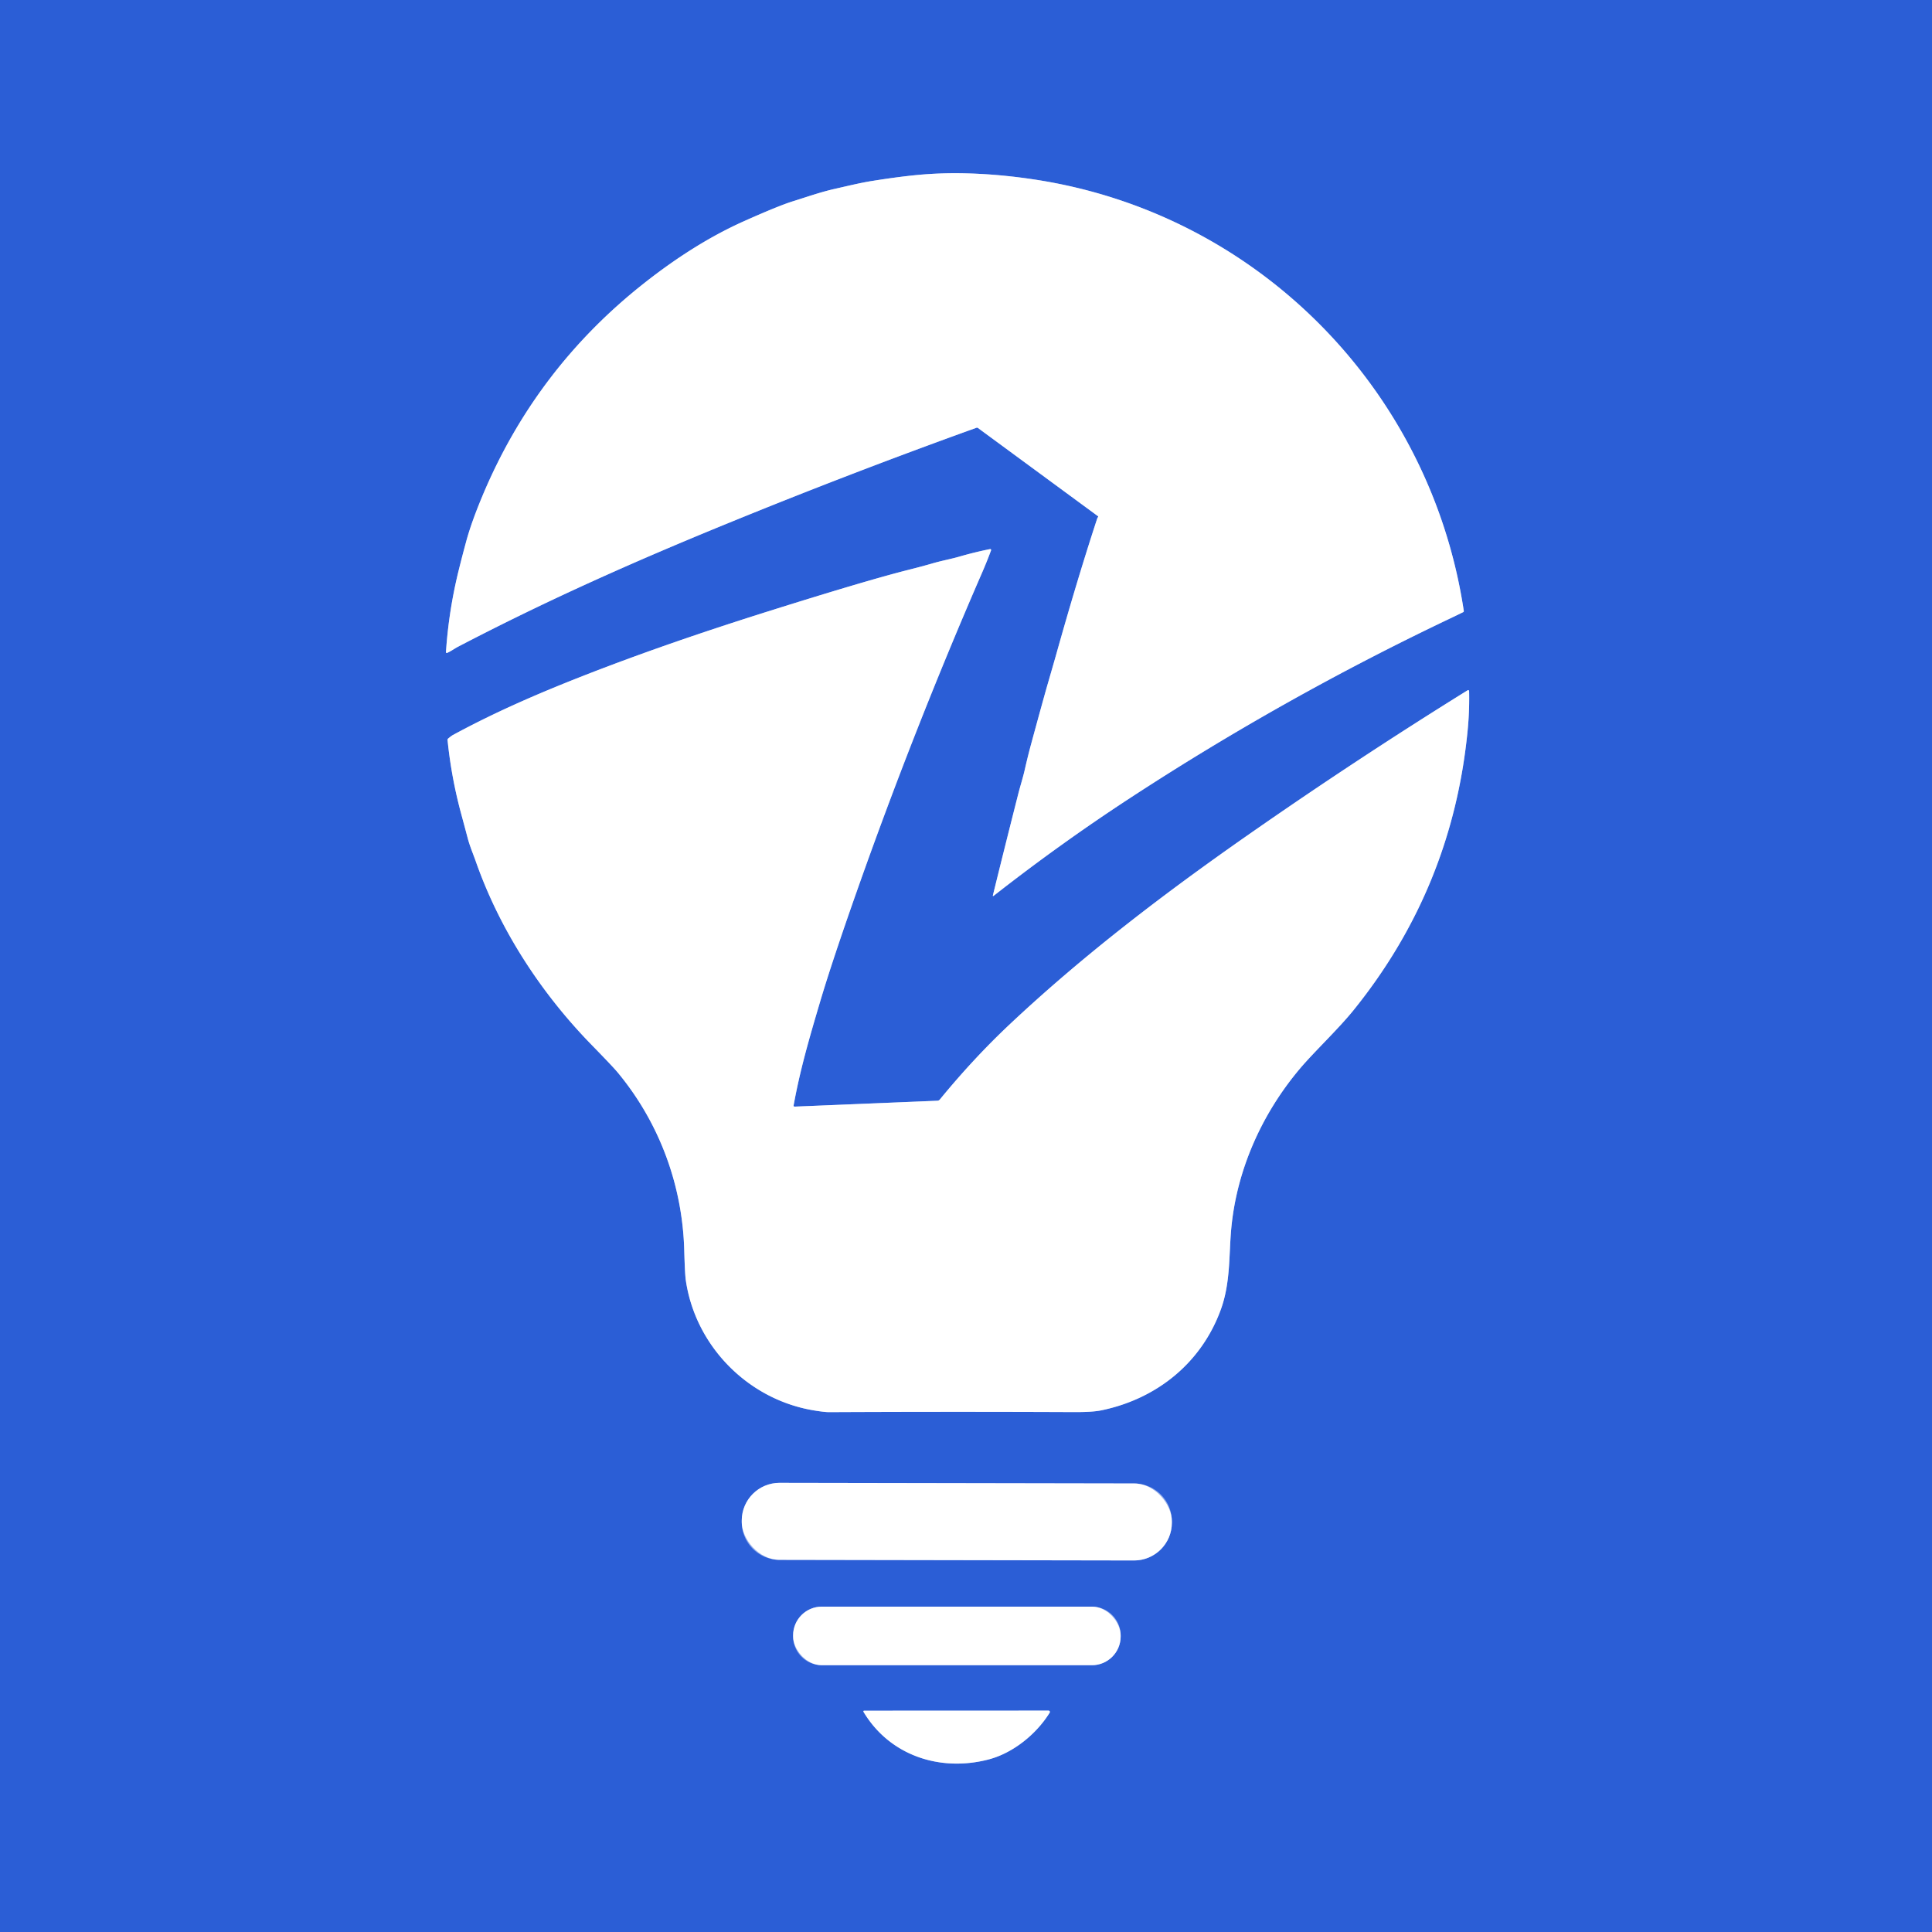 <?xml version="1.0" encoding="UTF-8" standalone="no"?>
<!DOCTYPE svg PUBLIC "-//W3C//DTD SVG 1.1//EN" "http://www.w3.org/Graphics/SVG/1.1/DTD/svg11.dtd">
<svg xmlns="http://www.w3.org/2000/svg" version="1.1" viewBox="0.00 0.00 1024.00 1024.00">
<rect x="0.00" y="0.00" width="1024.00" height="1024.00" fill="#333333" stroke="none"/>
<g stroke-width="2.00" fill="none" stroke-linecap="butt">
<path stroke="#95afeb" vector-effect="non-scaling-stroke" d="
  M 582.00 274.03
  Q 581.64 274.52 581.45 275.11
  C 573.69 298.82 566.65 322.54 559.90 346.56
  Q 558.78 350.54 555.46 362.00
  Q 553.29 369.46 546.77 393.43
  Q 544.80 400.65 543.15 407.94
  C 542.20 412.17 540.80 416.45 539.71 420.75
  Q 532.84 447.79 526.29 474.41
  Q 526.08 475.24 526.76 474.72
  Q 562.11 447.03 598.96 422.96
  Q 680.44 369.72 768.35 327.91
  Q 771.92 326.21 775.49 324.46
  Q 775.91 324.25 775.84 323.79
  C 758.07 205.90 665.88 112.75 547.78 95.07
  C 527.76 92.07 508.86 91.18 492.50 92.24
  Q 480.23 93.03 462.15 95.93
  C 455.76 96.95 449.19 98.59 442.72 100.04
  C 435.06 101.75 427.75 104.35 420.25 106.69
  Q 412.80 109.00 394.44 117.19
  Q 368.52 128.75 341.63 149.92
  Q 283.80 195.41 255.55 263.21
  C 252.40 270.78 249.29 278.96 247.16 286.74
  Q 245.08 294.37 243.17 302.06
  Q 237.83 323.60 236.37 345.65
  A 0.42 0.42 0.0 0 0 236.96 346.06
  C 239.00 345.18 241.04 343.68 242.73 342.80
  C 289.99 318.14 335.77 297.77 385.98 277.26
  Q 451.22 250.59 517.52 226.73
  Q 517.98 226.57 518.37 226.86
  L 581.93 273.58
  A 0.33 0.33 0.0 0 1 582.00 274.03"
/>
<path stroke="#95afeb" vector-effect="non-scaling-stroke" d="
  M 420.65 585.79
  C 424.01 567.28 428.74 550.91 434.73 530.75
  Q 441.01 509.61 454.08 472.53
  Q 484.33 386.73 520.62 303.30
  Q 523.05 297.71 525.28 291.69
  A 0.49 0.49 0.0 0 0 524.72 291.04
  Q 516.54 292.68 508.26 295.08
  C 504.08 296.29 498.94 297.22 494.06 298.66
  Q 489.07 300.12 481.26 302.09
  Q 459.40 307.61 408.54 323.59
  C 374.37 334.33 340.57 345.83 307.24 358.94
  C 284.26 367.98 261.62 377.84 239.92 389.65
  Q 239.33 389.97 237.57 391.41
  Q 237.16 391.74 237.22 392.26
  Q 239.21 412.02 244.40 431.20
  Q 246.18 437.78 247.93 444.37
  C 249.02 448.50 250.76 452.53 252.21 456.64
  C 264.96 492.95 286.85 526.42 313.56 553.79
  Q 324.76 565.27 327.30 568.32
  C 349.27 594.75 361.69 627.83 362.66 662.58
  Q 363.02 675.25 363.47 678.38
  C 368.47 713.33 396.37 741.67 431.14 747.50
  Q 436.94 748.47 439.50 748.46
  Q 504.12 748.15 568.73 748.43
  C 573.84 748.45 579.66 748.35 583.76 747.50
  C 613.24 741.40 636.78 722.28 647.04 694.14
  C 652.23 679.89 651.31 665.26 652.56 651.50
  C 655.41 620.19 668.72 590.48 688.89 566.51
  C 696.38 557.62 709.24 545.52 717.39 535.43
  Q 769.84 470.49 777.89 387.00
  Q 778.89 376.65 778.66 366.28
  A 0.51 0.51 0.0 0 0 777.89 365.86
  Q 719.03 402.40 662.10 442.12
  C 617.97 472.91 574.76 505.74 535.50 542.61
  C 522.04 555.25 509.72 568.63 498.13 582.77
  A 1.76 1.73 -71.2 0 1 496.85 583.41
  L 421.29 586.53
  Q 420.50 586.56 420.65 585.79"
/>
<path stroke="#95afeb" vector-effect="non-scaling-stroke" d="
  M 621.111 806.319
  A 20.01 20.01 0.0 0 0 601.135 786.274
  L 413.196 785.946
  A 20.01 20.01 0.0 0 0 393.151 805.921
  L 393.149 806.701
  A 20.01 20.01 0.0 0 0 413.125 826.746
  L 601.064 827.074
  A 20.01 20.01 0.0 0 0 621.109 807.099
  L 621.111 806.319"
/>
<path stroke="#95afeb" vector-effect="non-scaling-stroke" d="
  M 593.97 866.78
  A 15.23 15.23 0.0 0 0 578.74 851.55
  L 435.60 851.55
  A 15.23 15.23 0.0 0 0 420.37 866.78
  L 420.37 867.36
  A 15.23 15.23 0.0 0 0 435.60 882.59
  L 578.74 882.59
  A 15.23 15.23 0.0 0 0 593.97 867.36
  L 593.97 866.78"
/>
<path stroke="#95afeb" vector-effect="non-scaling-stroke" d="
  M 523.95 932.55
  C 537.05 929.13 549.39 919.02 556.35 907.74
  A 0.70 0.70 0.0 0 0 555.75 906.67
  L 458.01 906.71
  A 0.39 0.39 0.0 0 0 457.67 907.30
  C 471.59 930.58 498.35 939.23 523.95 932.55"
/>
</g>
<path fill="#2b5ed6" d="
  M 0.00 0.00
  L 1024.00 0.00
  L 1024.00 1024.00
  L 0.00 1024.00
  L 0.00 0.00
  Z
  M 582.00 274.03
  Q 581.64 274.52 581.45 275.11
  C 573.69 298.82 566.65 322.54 559.90 346.56
  Q 558.78 350.54 555.46 362.00
  Q 553.29 369.46 546.77 393.43
  Q 544.80 400.65 543.15 407.94
  C 542.20 412.17 540.80 416.45 539.71 420.75
  Q 532.84 447.79 526.29 474.41
  Q 526.08 475.24 526.76 474.72
  Q 562.11 447.03 598.96 422.96
  Q 680.44 369.72 768.35 327.91
  Q 771.92 326.21 775.49 324.46
  Q 775.91 324.25 775.84 323.79
  C 758.07 205.90 665.88 112.75 547.78 95.07
  C 527.76 92.07 508.86 91.18 492.50 92.24
  Q 480.23 93.03 462.15 95.93
  C 455.76 96.95 449.19 98.59 442.72 100.04
  C 435.06 101.75 427.75 104.35 420.25 106.69
  Q 412.80 109.00 394.44 117.19
  Q 368.52 128.75 341.63 149.92
  Q 283.80 195.41 255.55 263.21
  C 252.40 270.78 249.29 278.96 247.16 286.74
  Q 245.08 294.37 243.17 302.06
  Q 237.83 323.60 236.37 345.65
  A 0.42 0.42 0.0 0 0 236.96 346.06
  C 239.00 345.18 241.04 343.68 242.73 342.80
  C 289.99 318.14 335.77 297.77 385.98 277.26
  Q 451.22 250.59 517.52 226.73
  Q 517.98 226.57 518.37 226.86
  L 581.93 273.58
  A 0.33 0.33 0.0 0 1 582.00 274.03
  Z
  M 420.65 585.79
  C 424.01 567.28 428.74 550.91 434.73 530.75
  Q 441.01 509.61 454.08 472.53
  Q 484.33 386.73 520.62 303.30
  Q 523.05 297.71 525.28 291.69
  A 0.49 0.49 0.0 0 0 524.72 291.04
  Q 516.54 292.68 508.26 295.08
  C 504.08 296.29 498.94 297.22 494.06 298.66
  Q 489.07 300.12 481.26 302.09
  Q 459.40 307.61 408.54 323.59
  C 374.37 334.33 340.57 345.83 307.24 358.94
  C 284.26 367.98 261.62 377.84 239.92 389.65
  Q 239.33 389.97 237.57 391.41
  Q 237.16 391.74 237.22 392.26
  Q 239.21 412.02 244.40 431.20
  Q 246.18 437.78 247.93 444.37
  C 249.02 448.50 250.76 452.53 252.21 456.64
  C 264.96 492.95 286.85 526.42 313.56 553.79
  Q 324.76 565.27 327.30 568.32
  C 349.27 594.75 361.69 627.83 362.66 662.58
  Q 363.02 675.25 363.47 678.38
  C 368.47 713.33 396.37 741.67 431.14 747.50
  Q 436.94 748.47 439.50 748.46
  Q 504.12 748.15 568.73 748.43
  C 573.84 748.45 579.66 748.35 583.76 747.50
  C 613.24 741.40 636.78 722.28 647.04 694.14
  C 652.23 679.89 651.31 665.26 652.56 651.50
  C 655.41 620.19 668.72 590.48 688.89 566.51
  C 696.38 557.62 709.24 545.52 717.39 535.43
  Q 769.84 470.49 777.89 387.00
  Q 778.89 376.65 778.66 366.28
  A 0.51 0.51 0.0 0 0 777.89 365.86
  Q 719.03 402.40 662.10 442.12
  C 617.97 472.91 574.76 505.74 535.50 542.61
  C 522.04 555.25 509.72 568.63 498.13 582.77
  A 1.76 1.73 -71.2 0 1 496.85 583.41
  L 421.29 586.53
  Q 420.50 586.56 420.65 585.79
  Z
  M 621.111 806.319
  A 20.01 20.01 0.0 0 0 601.135 786.274
  L 413.196 785.946
  A 20.01 20.01 0.0 0 0 393.151 805.921
  L 393.149 806.701
  A 20.01 20.01 0.0 0 0 413.125 826.746
  L 601.064 827.074
  A 20.01 20.01 0.0 0 0 621.109 807.099
  L 621.111 806.319
  Z
  M 593.97 866.78
  A 15.23 15.23 0.0 0 0 578.74 851.55
  L 435.60 851.55
  A 15.23 15.23 0.0 0 0 420.37 866.78
  L 420.37 867.36
  A 15.23 15.23 0.0 0 0 435.60 882.59
  L 578.74 882.59
  A 15.23 15.23 0.0 0 0 593.97 867.36
  L 593.97 866.78
  Z
  M 523.95 932.55
  C 537.05 929.13 549.39 919.02 556.35 907.74
  A 0.70 0.70 0.0 0 0 555.75 906.67
  L 458.01 906.71
  A 0.39 0.39 0.0 0 0 457.67 907.30
  C 471.59 930.58 498.35 939.23 523.95 932.55
  Z"
/>
<path fill="#ffffff" d="
  M 582.00 274.03
  A 0.33 0.33 0.0 0 0 581.93 273.58
  L 518.37 226.86
  Q 517.98 226.57 517.52 226.73
  Q 451.22 250.59 385.98 277.26
  C 335.77 297.77 289.99 318.14 242.73 342.80
  C 241.04 343.68 239.00 345.18 236.96 346.06
  A 0.42 0.42 0.0 0 1 236.37 345.65
  Q 237.83 323.60 243.17 302.06
  Q 245.08 294.37 247.16 286.74
  C 249.29 278.96 252.40 270.78 255.55 263.21
  Q 283.80 195.41 341.63 149.92
  Q 368.52 128.75 394.44 117.19
  Q 412.80 109.00 420.25 106.69
  C 427.75 104.35 435.06 101.75 442.72 100.04
  C 449.19 98.59 455.76 96.95 462.15 95.93
  Q 480.23 93.03 492.50 92.24
  C 508.86 91.18 527.76 92.07 547.78 95.07
  C 665.88 112.75 758.07 205.90 775.84 323.79
  Q 775.91 324.25 775.49 324.46
  Q 771.92 326.21 768.35 327.91
  Q 680.44 369.72 598.96 422.96
  Q 562.11 447.03 526.76 474.72
  Q 526.08 475.24 526.29 474.41
  Q 532.84 447.79 539.71 420.75
  C 540.80 416.45 542.20 412.17 543.15 407.94
  Q 544.80 400.65 546.77 393.43
  Q 553.29 369.46 555.46 362.00
  Q 558.78 350.54 559.90 346.56
  C 566.65 322.54 573.69 298.82 581.45 275.11
  Q 581.64 274.52 582.00 274.03
  Z"
/>
<path fill="#ffffff" d="
  M 421.29 586.53
  L 496.85 583.41
  A 1.76 1.73 -71.2 0 0 498.13 582.77
  C 509.72 568.63 522.04 555.25 535.50 542.61
  C 574.76 505.74 617.97 472.91 662.10 442.12
  Q 719.03 402.40 777.89 365.86
  A 0.51 0.51 0.0 0 1 778.66 366.28
  Q 778.89 376.65 777.89 387.00
  Q 769.84 470.49 717.39 535.43
  C 709.24 545.52 696.38 557.62 688.89 566.51
  C 668.72 590.48 655.41 620.19 652.56 651.50
  C 651.31 665.26 652.23 679.89 647.04 694.14
  C 636.78 722.28 613.24 741.40 583.76 747.50
  C 579.66 748.35 573.84 748.45 568.73 748.43
  Q 504.12 748.15 439.50 748.46
  Q 436.94 748.47 431.14 747.50
  C 396.37 741.67 368.47 713.33 363.47 678.38
  Q 363.02 675.25 362.66 662.58
  C 361.69 627.83 349.27 594.75 327.30 568.32
  Q 324.76 565.27 313.56 553.79
  C 286.85 526.42 264.96 492.95 252.21 456.64
  C 250.76 452.53 249.02 448.50 247.93 444.37
  Q 246.18 437.78 244.40 431.20
  Q 239.21 412.02 237.22 392.26
  Q 237.16 391.74 237.57 391.41
  Q 239.33 389.97 239.92 389.65
  C 261.62 377.84 284.26 367.98 307.24 358.94
  C 340.57 345.83 374.37 334.33 408.54 323.59
  Q 459.40 307.61 481.26 302.09
  Q 489.07 300.12 494.06 298.66
  C 498.94 297.22 504.08 296.29 508.26 295.08
  Q 516.54 292.68 524.72 291.04
  A 0.49 0.49 0.0 0 1 525.28 291.69
  Q 523.05 297.71 520.62 303.30
  Q 484.33 386.73 454.08 472.53
  Q 441.01 509.61 434.73 530.75
  C 428.74 550.91 424.01 567.28 420.65 585.79
  Q 420.50 586.56 421.29 586.53
  Z"
/>
<rect fill="#ffffff" x="-113.98" y="-20.40" transform="translate(507.13,806.51) rotate(0.1)" width="227.96" height="40.80" rx="20.01"/>
<rect fill="#ffffff" x="420.37" y="851.55" width="173.60" height="31.04" rx="15.23"/>
<path fill="#ffffff" d="
  M 556.35 907.74
  C 549.39 919.02 537.05 929.13 523.95 932.55
  C 498.35 939.23 471.59 930.58 457.67 907.30
  A 0.39 0.39 0.0 0 1 458.01 906.71
  L 555.75 906.67
  A 0.70 0.70 0.0 0 1 556.35 907.74
  Z"
/>
</svg>
